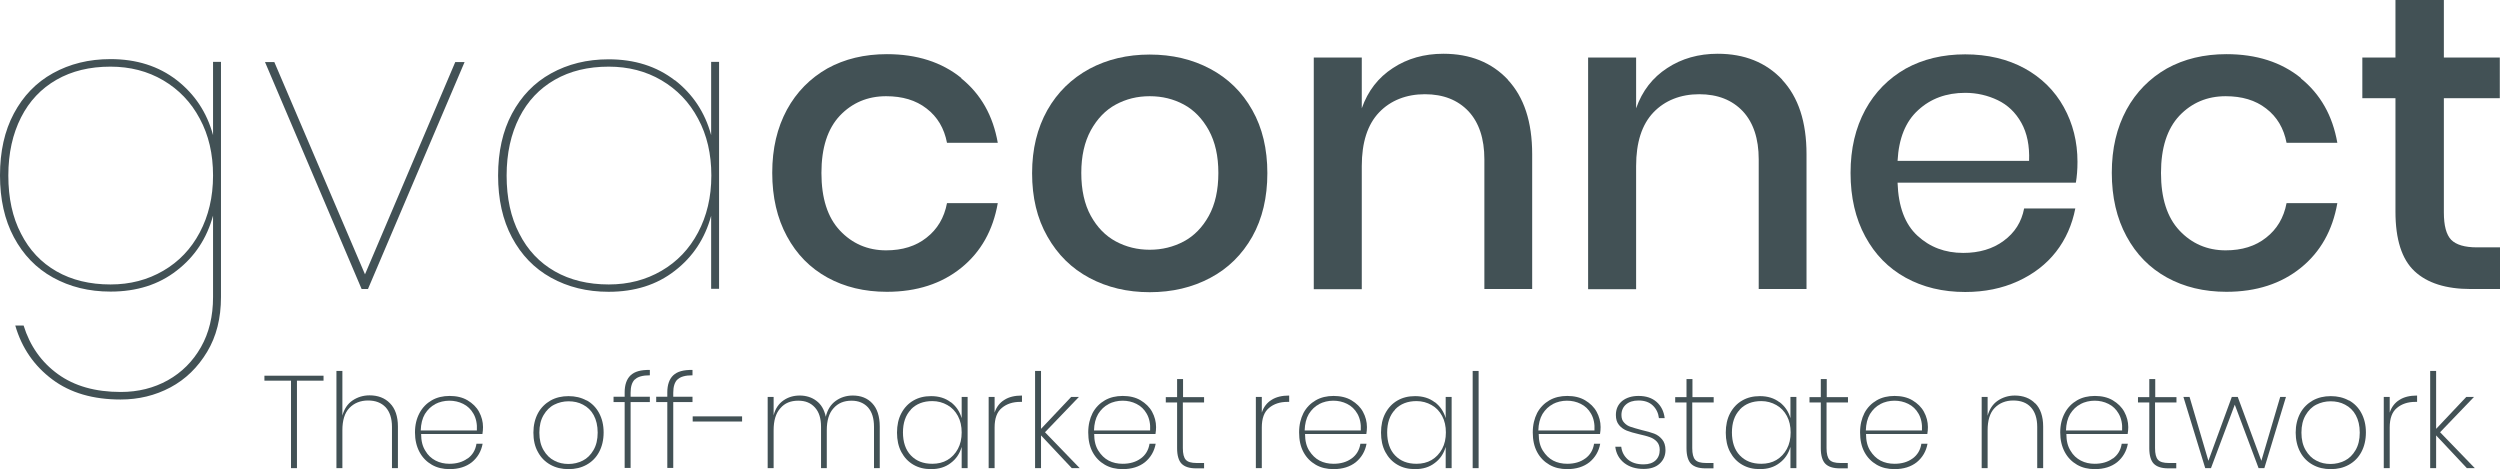 <svg xmlns="http://www.w3.org/2000/svg" id="_&#x421;&#x43B;&#x43E;&#x439;_1" viewBox="0 0 126.03 23.65"><defs><style>.cls-1{fill:#425155;}</style></defs><path class="cls-1" d="M8.91,4.04c.91.71,1.52,1.63,1.83,2.77v-3.69h.4v11.86c0,1.06-.23,1.98-.7,2.76-.47.78-1.08,1.38-1.85,1.79-.77.41-1.61.61-2.51.61-1.38,0-2.53-.33-3.44-1.01s-1.54-1.58-1.87-2.72h.42c.32,1.03.9,1.85,1.73,2.45.83.6,1.88.9,3.17.9.88,0,1.67-.2,2.37-.59.71-.4,1.26-.95,1.67-1.67.41-.72.61-1.56.61-2.52v-4.11c-.31,1.14-.92,2.07-1.83,2.77-.91.71-2.02,1.06-3.34,1.06-1.09,0-2.05-.24-2.9-.71-.85-.47-1.5-1.15-1.97-2.03-.47-.88-.7-1.92-.7-3.12s.23-2.24.7-3.12,1.12-1.56,1.97-2.03c.85-.47,1.81-.71,2.9-.71,1.31,0,2.42.35,3.34,1.06ZM2.85,4.02c-.77.44-1.37,1.07-1.79,1.9-.42.83-.64,1.8-.64,2.93s.21,2.11.64,2.93c.42.83,1.02,1.46,1.79,1.9s1.68.66,2.72.66c.99,0,1.87-.23,2.66-.69s1.4-1.1,1.84-1.93c.44-.83.67-1.78.67-2.87s-.22-2.04-.67-2.87c-.44-.83-1.06-1.47-1.84-1.93s-1.67-.69-2.66-.69c-1.05,0-1.95.22-2.72.66Z"></path><path class="cls-1" d="M18.4,13.83l4.55-10.7h.47l-4.87,11.44h-.32L13.36,3.13h.47l4.57,10.7Z"></path><path class="cls-1" d="M34.02,4.04c.91.71,1.52,1.63,1.83,2.77v-3.69h.4v11.44h-.4v-3.68c-.31,1.14-.92,2.07-1.83,2.77-.91.71-2.02,1.06-3.34,1.06-1.09,0-2.05-.24-2.9-.71-.85-.47-1.5-1.15-1.97-2.03-.47-.88-.7-1.92-.7-3.12s.23-2.24.7-3.12,1.12-1.56,1.97-2.03c.85-.47,1.81-.71,2.9-.71,1.31,0,2.42.35,3.34,1.06ZM27.97,4.02c-.77.44-1.37,1.07-1.79,1.9-.42.83-.64,1.8-.64,2.93s.21,2.11.64,2.93c.42.83,1.02,1.46,1.79,1.9s1.68.66,2.72.66c.99,0,1.87-.23,2.66-.69s1.4-1.1,1.84-1.93c.44-.83.67-1.78.67-2.87s-.22-2.04-.67-2.87c-.44-.83-1.06-1.47-1.84-1.93s-1.67-.69-2.66-.69c-1.05,0-1.95.22-2.72.66Z"></path><path class="cls-1" d="M48.46,3.95c.99.8,1.6,1.88,1.84,3.25h-2.56c-.14-.73-.48-1.31-1.03-1.73-.54-.42-1.22-.62-2.04-.62-.93,0-1.71.33-2.33.98-.62.66-.93,1.62-.93,2.89s.31,2.24.93,2.9c.62.66,1.4,1,2.33,1,.82,0,1.5-.21,2.04-.64.54-.42.89-1,1.03-1.74h2.56c-.24,1.37-.85,2.46-1.84,3.26s-2.24,1.21-3.75,1.21c-1.13,0-2.13-.24-3-.72-.87-.48-1.55-1.17-2.04-2.08-.49-.9-.74-1.97-.74-3.2s.25-2.27.74-3.18c.49-.9,1.18-1.59,2.04-2.08.87-.48,1.87-.72,3-.72,1.51,0,2.76.4,3.75,1.2Z"></path><path class="cls-1" d="M61.01,3.47c.9.48,1.61,1.17,2.12,2.08.51.9.76,1.96.76,3.18s-.25,2.29-.76,3.2c-.51.9-1.21,1.6-2.12,2.08-.9.48-1.92.72-3.05.72s-2.14-.24-3.04-.72c-.9-.48-1.6-1.17-2.12-2.09-.52-.91-.77-1.97-.77-3.19s.26-2.27.77-3.18c.51-.9,1.22-1.59,2.12-2.08.9-.48,1.91-.72,3.04-.72s2.15.24,3.05.72ZM56.25,5.27c-.52.28-.94.72-1.26,1.3-.32.59-.48,1.3-.48,2.15s.16,1.58.48,2.16c.32.58.74,1.01,1.26,1.29.52.28,1.09.42,1.71.42s1.19-.14,1.72-.42c.52-.28.94-.71,1.26-1.29.32-.58.48-1.3.48-2.16s-.16-1.56-.48-2.15c-.32-.58-.74-1.02-1.26-1.3s-1.09-.42-1.72-.42-1.19.14-1.71.42Z"></path><path class="cls-1" d="M76.01,4.02c.82.88,1.23,2.12,1.23,3.75v6.8h-2.41v-6.54c0-1.04-.27-1.85-.8-2.42-.54-.57-1.27-.86-2.2-.86s-1.73.31-2.31.92c-.58.61-.87,1.51-.87,2.7v6.21h-2.42V2.9h2.42v2.56c.31-.88.83-1.55,1.57-2.03.73-.48,1.58-.72,2.54-.72,1.36,0,2.44.44,3.26,1.31Z"></path><path class="cls-1" d="M89.84,4.02c.82.88,1.23,2.12,1.23,3.75v6.8h-2.41v-6.54c0-1.04-.27-1.85-.8-2.42-.54-.57-1.27-.86-2.2-.86s-1.73.31-2.31.92c-.58.61-.87,1.51-.87,2.7v6.21h-2.42V2.9h2.42v2.56c.31-.88.83-1.55,1.57-2.03.73-.48,1.58-.72,2.54-.72,1.36,0,2.44.44,3.26,1.31Z"></path><path class="cls-1" d="M104.64,9.21h-8.98c.04,1.2.37,2.09,1,2.67s1.39.87,2.31.87c.8,0,1.49-.2,2.04-.61.56-.41.9-.95,1.03-1.63h2.58c-.16.82-.48,1.55-.97,2.18-.49.63-1.14,1.13-1.93,1.49-.79.36-1.67.54-2.65.54-1.13,0-2.13-.24-3-.72-.87-.48-1.55-1.17-2.04-2.08-.49-.9-.74-1.97-.74-3.2s.25-2.27.74-3.18c.49-.9,1.18-1.59,2.04-2.08.87-.48,1.87-.72,3-.72s2.14.24,3,.71c.85.47,1.51,1.12,1.97,1.95.46.83.69,1.75.69,2.76,0,.4-.03.74-.08,1.04ZM101.9,6.19c-.29-.52-.69-.9-1.19-1.14s-1.05-.37-1.64-.37c-.95,0-1.74.29-2.37.87-.64.58-.98,1.43-1.04,2.56h6.63c.03-.76-.1-1.4-.39-1.92Z"></path><path class="cls-1" d="M115.99,3.95c.99.8,1.6,1.88,1.84,3.25h-2.56c-.14-.73-.48-1.31-1.03-1.73-.54-.42-1.22-.62-2.04-.62-.93,0-1.71.33-2.33.98-.62.66-.93,1.62-.93,2.89s.31,2.24.93,2.9c.62.66,1.4,1,2.33,1,.82,0,1.5-.21,2.04-.64.54-.42.89-1,1.03-1.74h2.56c-.24,1.37-.85,2.46-1.84,3.26s-2.24,1.21-3.75,1.21c-1.13,0-2.13-.24-3-.72-.87-.48-1.55-1.17-2.04-2.08-.49-.9-.74-1.97-.74-3.2s.25-2.27.74-3.18c.49-.9,1.18-1.59,2.04-2.08.87-.48,1.87-.72,3-.72,1.51,0,2.76.4,3.75,1.2Z"></path><path class="cls-1" d="M126.03,12.47v2.1h-1.48c-1.24,0-2.19-.3-2.83-.9-.64-.6-.96-1.6-.96-3v-5.72h-1.67v-2.05h1.67V0h2.44v2.9h2.82v2.05h-2.82v5.76c0,.66.12,1.12.37,1.38.25.25.68.38,1.3.38h1.17Z"></path><path class="cls-1" d="M16.31,18.94v.25h-1.34v4.41h-.3v-4.41h-1.34v-.25h2.98Z"></path><path class="cls-1" d="M19.66,20.33c.26.26.4.66.4,1.17v2.1h-.3v-2.08c0-.43-.11-.76-.32-.99-.22-.23-.51-.34-.89-.34s-.7.13-.94.38c-.24.25-.35.63-.35,1.12v1.91h-.3v-4.9h.3v2.25c.09-.33.26-.59.51-.76.25-.17.54-.26.86-.26.42,0,.77.13,1.03.4Z"></path><path class="cls-1" d="M23.57,23.12c.25-.18.4-.43.45-.75h.31c-.07.38-.25.69-.54.93-.29.23-.67.35-1.12.35-.34,0-.64-.07-.9-.22-.26-.15-.47-.36-.62-.64-.15-.28-.23-.61-.23-.99s.08-.7.23-.98c.15-.28.36-.49.62-.64.26-.15.56-.22.9-.22s.65.07.9.22c.25.15.45.34.58.58s.2.5.2.77c0,.11-.01.23-.03.35h-3.09c0,.34.07.62.21.84.13.23.31.39.52.5s.45.16.7.16c.36,0,.67-.09.91-.27ZM21.95,20.37c-.22.11-.39.28-.53.5-.13.22-.2.5-.21.83h2.83c.02-.33-.04-.61-.17-.84-.13-.23-.3-.39-.52-.5-.22-.11-.45-.16-.7-.16s-.5.06-.71.17Z"></path><path class="cls-1" d="M29.57,20.18c.27.15.48.36.63.64.15.28.23.6.23.98s-.08.71-.23.99c-.15.28-.36.49-.63.64-.27.15-.57.22-.91.22s-.64-.07-.91-.22c-.27-.15-.48-.36-.63-.64-.16-.28-.23-.61-.23-.98s.08-.7.23-.98c.15-.28.37-.49.63-.64.27-.15.57-.22.91-.22s.64.07.91.22ZM27.94,20.4c-.22.11-.4.29-.54.53-.14.24-.21.53-.21.88s.07.64.21.88.32.42.54.53c.22.12.46.17.72.17s.5-.06.72-.17c.22-.11.4-.29.54-.53s.21-.53.21-.88-.07-.64-.2-.88c-.13-.24-.31-.41-.54-.53-.22-.12-.47-.17-.73-.17s-.5.06-.72.17Z"></path><path class="cls-1" d="M32,19.13c-.14.14-.21.36-.21.67v.2h.97v.27h-.97v3.32h-.3v-3.32h-.56v-.27h.56v-.22c0-.38.1-.67.3-.86.2-.19.52-.28.97-.27v.27c-.36,0-.61.07-.75.21Z"></path><path class="cls-1" d="M34.15,19.13c-.14.14-.21.36-.21.67v.2h.97v.27h-.97v3.32h-.3v-3.32h-.56v-.27h.56v-.22c0-.38.1-.67.3-.86.2-.19.52-.28.97-.27v.27c-.36,0-.61.07-.75.21Z"></path><path class="cls-1" d="M37.41,20.99v.26h-2.49v-.26h2.49Z"></path><path class="cls-1" d="M43.97,20.33c.25.26.38.66.38,1.17v2.1h-.29v-2.08c0-.43-.1-.75-.3-.98-.2-.22-.48-.34-.83-.34-.38,0-.68.12-.91.38-.23.25-.34.62-.34,1.11v1.91h-.29v-2.08c0-.43-.1-.75-.31-.98s-.48-.34-.84-.34c-.38,0-.68.12-.9.38-.23.25-.34.62-.34,1.11v1.91h-.3v-3.59h.3v.93c.08-.33.25-.58.49-.75.24-.17.52-.25.83-.25s.61.09.84.27c.24.18.39.44.47.8.08-.35.25-.62.5-.8.25-.18.54-.27.86-.27.41,0,.74.13.99.4Z"></path><path class="cls-1" d="M47.93,20.27c.27.21.45.47.55.81v-1.07h.3v3.59h-.3v-1.07c-.1.34-.28.61-.55.81-.27.21-.6.31-.99.31-.34,0-.63-.07-.89-.22-.26-.15-.46-.36-.61-.64-.15-.28-.22-.61-.22-.98s.07-.7.22-.98c.15-.28.35-.49.61-.64.26-.15.55-.22.89-.22.39,0,.72.1.99.31ZM45.92,20.65c-.27.28-.4.67-.4,1.15s.13.88.4,1.16.62.42,1.08.42c.28,0,.54-.06.76-.19.22-.13.4-.32.53-.56.13-.24.19-.52.19-.83s-.06-.59-.19-.83-.3-.42-.53-.55c-.23-.13-.48-.2-.76-.2-.45,0-.81.14-1.08.42Z"></path><path class="cls-1" d="M50.63,20.16c.23-.15.53-.22.89-.22v.32h-.1c-.36,0-.67.1-.91.3-.25.2-.37.53-.37.99v2.05h-.3v-3.59h.3v.79c.09-.28.26-.5.49-.64Z"></path><path class="cls-1" d="M54.03,23.6l-1.55-1.65v1.65h-.3v-4.9h.3v2.92l1.52-1.61h.39l-1.71,1.78,1.75,1.81h-.4Z"></path><path class="cls-1" d="M57.5,23.12c.25-.18.4-.43.45-.75h.31c-.07.38-.25.69-.54.93-.29.23-.67.35-1.12.35-.34,0-.64-.07-.9-.22-.26-.15-.47-.36-.62-.64-.15-.28-.22-.61-.22-.99s.08-.7.22-.98c.15-.28.36-.49.62-.64.26-.15.56-.22.9-.22s.65.07.9.22c.25.15.45.34.58.58.13.24.2.5.2.77,0,.11-.01.23-.03.35h-3.09c0,.34.07.62.21.84s.31.39.52.5.45.16.71.16c.36,0,.67-.09.91-.27ZM55.89,20.37c-.22.11-.39.28-.53.5-.13.22-.2.5-.21.83h2.83c.02-.33-.04-.61-.17-.84-.13-.23-.3-.39-.52-.5-.22-.11-.45-.16-.7-.16s-.5.06-.71.17Z"></path><path class="cls-1" d="M59.63,20.28v2.31c0,.29.05.48.15.59s.28.16.54.16h.38v.27h-.41c-.33,0-.57-.08-.72-.23-.15-.15-.23-.42-.23-.78v-2.31h-.57v-.27h.57v-.91h.3v.91h1.06v.27h-1.06Z"></path><path class="cls-1" d="M64.1,20.16c.23-.15.53-.22.89-.22v.32h-.1c-.36,0-.67.1-.91.3-.25.2-.37.53-.37.99v2.05h-.3v-3.59h.3v.79c.09-.28.26-.5.49-.64Z"></path><path class="cls-1" d="M68.13,23.12c.25-.18.4-.43.45-.75h.31c-.07.38-.25.69-.54.93-.29.23-.67.35-1.12.35-.34,0-.64-.07-.9-.22-.26-.15-.47-.36-.62-.64-.15-.28-.22-.61-.22-.99s.08-.7.22-.98c.15-.28.36-.49.62-.64.26-.15.56-.22.9-.22s.65.07.9.22c.25.15.45.34.58.58.13.24.2.5.2.77,0,.11-.01.23-.03.35h-3.09c0,.34.07.62.21.84s.31.39.52.5.45.16.71.16c.36,0,.67-.09.91-.27ZM66.51,20.37c-.22.11-.39.28-.53.5-.13.22-.2.5-.21.83h2.83c.02-.33-.04-.61-.17-.84-.13-.23-.3-.39-.52-.5-.22-.11-.45-.16-.7-.16s-.5.06-.71.17Z"></path><path class="cls-1" d="M72.33,20.27c.27.21.45.47.55.81v-1.07h.3v3.59h-.3v-1.07c-.1.34-.28.61-.55.81-.27.21-.6.31-.99.31-.34,0-.63-.07-.89-.22-.26-.15-.46-.36-.61-.64-.15-.28-.22-.61-.22-.98s.07-.7.22-.98c.15-.28.35-.49.61-.64.26-.15.55-.22.89-.22.39,0,.72.1.99.31ZM70.33,20.65c-.27.28-.4.67-.4,1.15s.13.88.4,1.16.62.42,1.08.42c.28,0,.54-.06.76-.19.22-.13.4-.32.53-.56.13-.24.19-.52.19-.83s-.06-.59-.19-.83-.3-.42-.53-.55c-.23-.13-.48-.2-.76-.2-.45,0-.81.14-1.08.42Z"></path><path class="cls-1" d="M74.54,18.7v4.9h-.3v-4.9h.3Z"></path><path class="cls-1" d="M79.91,23.12c.25-.18.4-.43.45-.75h.31c-.07.38-.25.69-.54.93-.29.23-.67.35-1.12.35-.34,0-.64-.07-.9-.22-.26-.15-.47-.36-.62-.64-.15-.28-.22-.61-.22-.99s.08-.7.22-.98c.15-.28.36-.49.62-.64.26-.15.56-.22.9-.22s.65.07.9.22c.25.15.45.34.58.58.13.24.2.5.2.77,0,.11-.01.23-.03.35h-3.09c0,.34.07.62.21.84s.31.39.52.5.45.16.71.16c.36,0,.67-.09.91-.27ZM78.29,20.37c-.22.11-.39.28-.53.5-.13.22-.2.5-.21.83h2.83c.02-.33-.04-.61-.17-.84-.13-.23-.3-.39-.52-.5-.22-.11-.45-.16-.7-.16s-.5.06-.71.17Z"></path><path class="cls-1" d="M83.51,20.26c.23.2.37.48.41.82h-.29c-.03-.25-.13-.47-.31-.64-.18-.17-.42-.25-.72-.25-.27,0-.48.07-.63.2-.15.13-.23.31-.23.53,0,.16.04.29.14.39.09.1.2.17.33.21s.31.1.55.16c.26.06.47.12.63.18.16.06.29.16.4.29.11.13.17.31.17.54,0,.28-.1.51-.3.69-.2.18-.47.26-.8.26-.4,0-.72-.1-.98-.3-.25-.2-.41-.47-.45-.82h.3c.03.26.14.47.33.64.2.17.46.25.8.25.26,0,.46-.07.6-.2.14-.13.21-.31.21-.53,0-.17-.05-.31-.14-.41s-.21-.18-.35-.23-.32-.1-.55-.15c-.26-.06-.47-.12-.62-.18s-.28-.15-.39-.28c-.11-.13-.16-.3-.16-.51,0-.29.1-.52.31-.7.21-.17.49-.26.83-.26.38,0,.68.1.91.3Z"></path><path class="cls-1" d="M85.31,20.28v2.31c0,.29.05.48.15.59s.28.16.54.16h.38v.27h-.41c-.33,0-.57-.08-.72-.23s-.23-.42-.23-.78v-2.31h-.57v-.27h.57v-.91h.3v.91h1.07v.27h-1.07Z"></path><path class="cls-1" d="M89.71,20.27c.27.21.45.47.55.81v-1.07h.3v3.59h-.3v-1.07c-.1.34-.28.61-.55.81-.27.21-.6.31-.99.31-.34,0-.63-.07-.89-.22-.26-.15-.46-.36-.61-.64-.15-.28-.22-.61-.22-.98s.07-.7.22-.98c.15-.28.35-.49.61-.64.26-.15.55-.22.89-.22.39,0,.72.1.99.31ZM87.71,20.65c-.27.28-.4.67-.4,1.15s.13.88.4,1.16.62.42,1.08.42c.28,0,.54-.06.76-.19.22-.13.4-.32.53-.56.13-.24.19-.52.19-.83s-.06-.59-.19-.83-.3-.42-.53-.55c-.23-.13-.48-.2-.76-.2-.45,0-.81.14-1.08.42Z"></path><path class="cls-1" d="M92.08,20.28v2.31c0,.29.05.48.15.59s.28.16.54.16h.38v.27h-.41c-.33,0-.57-.08-.72-.23s-.23-.42-.23-.78v-2.31h-.57v-.27h.57v-.91h.3v.91h1.07v.27h-1.07Z"></path><path class="cls-1" d="M96.41,23.12c.25-.18.4-.43.45-.75h.31c-.07.38-.25.69-.54.93-.29.23-.67.35-1.12.35-.34,0-.64-.07-.9-.22-.26-.15-.47-.36-.62-.64-.15-.28-.22-.61-.22-.99s.08-.7.22-.98c.15-.28.36-.49.62-.64.26-.15.56-.22.9-.22s.65.07.9.22c.25.15.45.34.58.58.13.24.2.5.2.77,0,.11-.01.23-.03.35h-3.09c0,.34.07.62.21.84s.31.39.52.5.45.16.71.16c.36,0,.67-.09.91-.27ZM94.8,20.37c-.22.11-.39.28-.53.5-.13.22-.2.5-.21.83h2.83c.02-.33-.04-.61-.17-.84-.13-.23-.3-.39-.52-.5-.22-.11-.45-.16-.7-.16s-.5.06-.71.17Z"></path><path class="cls-1" d="M102.6,20.33c.26.26.4.66.4,1.17v2.1h-.3v-2.08c0-.43-.11-.76-.32-.99s-.51-.34-.89-.34-.7.13-.94.38c-.24.25-.35.63-.35,1.12v1.91h-.3v-3.59h.3v.95c.09-.33.26-.59.51-.76s.54-.26.86-.26c.42,0,.77.13,1.03.4Z"></path><path class="cls-1" d="M106.51,23.12c.25-.18.4-.43.45-.75h.31c-.07.38-.25.69-.54.93-.29.23-.67.35-1.12.35-.34,0-.64-.07-.9-.22-.26-.15-.47-.36-.62-.64-.15-.28-.23-.61-.23-.99s.08-.7.23-.98c.15-.28.36-.49.62-.64.26-.15.56-.22.9-.22s.65.07.9.22c.25.15.45.34.58.58s.2.5.2.77c0,.11-.01.23-.03.35h-3.09c0,.34.07.62.21.84.13.23.31.39.52.5s.45.16.7.16c.36,0,.67-.09.91-.27ZM104.89,20.37c-.22.11-.39.28-.53.5-.13.22-.2.5-.21.83h2.83c.02-.33-.04-.61-.17-.84-.13-.23-.3-.39-.52-.5-.22-.11-.45-.16-.7-.16s-.5.06-.71.17Z"></path><path class="cls-1" d="M108.64,20.28v2.31c0,.29.05.48.15.59s.28.16.54.16h.38v.27h-.41c-.33,0-.57-.08-.72-.23s-.23-.42-.23-.78v-2.31h-.57v-.27h.57v-.91h.3v.91h1.07v.27h-1.07Z"></path><path class="cls-1" d="M115.24,20.01l-1.09,3.59h-.29l-1.2-3.2-1.2,3.2h-.29l-1.1-3.59h.31l.95,3.22,1.18-3.22h.3l1.19,3.22.95-3.22h.29Z"></path><path class="cls-1" d="M118.41,20.18c.27.15.48.36.63.64.15.28.23.6.23.98s-.08.71-.23.99c-.15.28-.36.49-.63.64-.27.15-.57.22-.91.22s-.64-.07-.91-.22c-.27-.15-.48-.36-.63-.64s-.23-.61-.23-.98.08-.7.23-.98c.15-.28.37-.49.63-.64.27-.15.57-.22.91-.22s.64.07.91.22ZM116.77,20.4c-.22.11-.4.29-.54.53-.14.24-.21.53-.21.88s.07.64.21.88.32.42.54.53c.22.12.46.17.72.17s.5-.06.72-.17c.22-.11.4-.29.54-.53s.21-.53.21-.88-.07-.64-.2-.88c-.13-.24-.31-.41-.54-.53-.22-.12-.47-.17-.73-.17s-.5.06-.72.17Z"></path><path class="cls-1" d="M120.96,20.16c.23-.15.53-.22.89-.22v.32h-.1c-.36,0-.67.1-.91.3-.25.2-.37.53-.37.99v2.05h-.3v-3.59h.3v.79c.09-.28.26-.5.49-.64Z"></path><path class="cls-1" d="M124.36,23.6l-1.55-1.65v1.65h-.3v-4.9h.3v2.92l1.52-1.61h.39l-1.71,1.78,1.75,1.81h-.4Z"></path></svg>